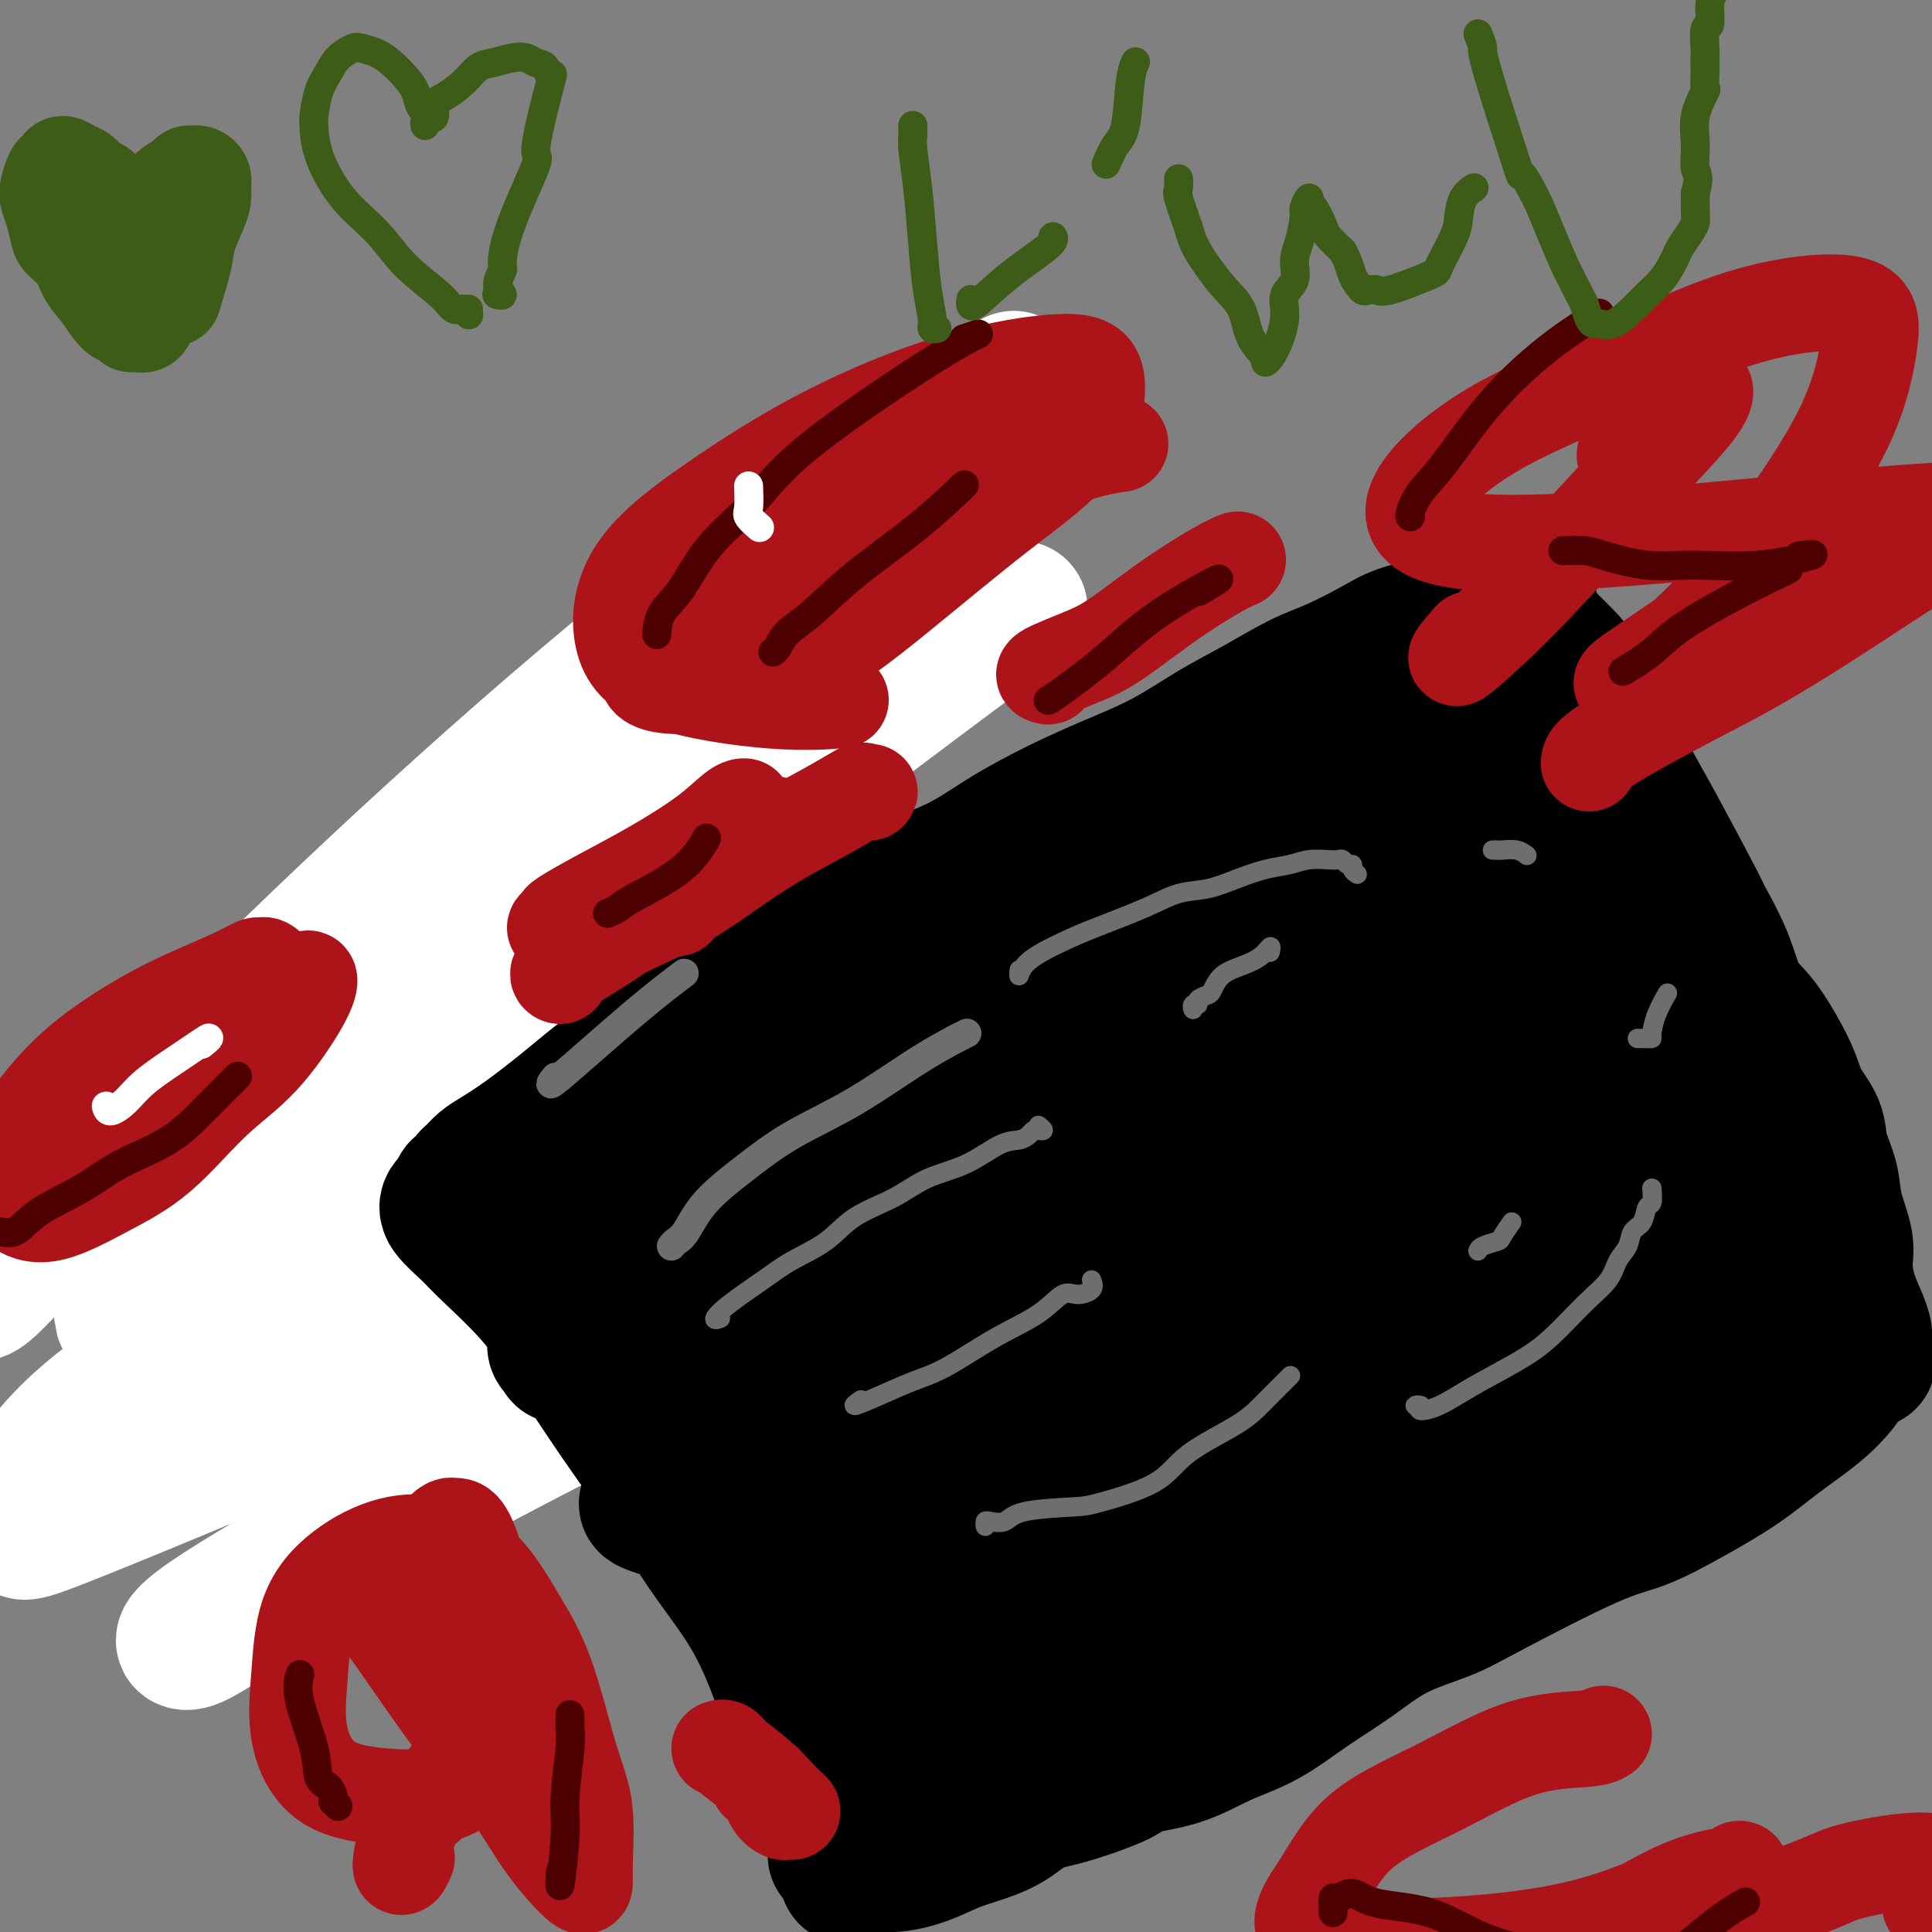 <svg viewBox='0 0 400 400' version='1.1' xmlns='http://www.w3.org/2000/svg' xmlns:xlink='http://www.w3.org/1999/xlink'><rect x="0" y="0" width="400" height="400" fill="#808080" stroke="none"/><g fill='none' stroke='#6D6E70' stroke-width='20' stroke-linecap='round' stroke-linejoin='round'><path d='M163,161c-0.193,-0.001 -0.387,-0.001 -1,0c-0.613,0.001 -1.646,0.004 -2,0c-0.354,-0.004 -0.031,-0.015 0,0c0.031,0.015 -0.232,0.056 -1,0c-0.768,-0.056 -2.042,-0.208 -3,0c-0.958,0.208 -1.602,0.776 -3,1c-1.398,0.224 -3.550,0.104 -5,0c-1.450,-0.104 -2.196,-0.191 -4,0c-1.804,0.191 -4.665,0.661 -7,1c-2.335,0.339 -4.143,0.547 -6,1c-1.857,0.453 -3.763,1.153 -7,2c-3.237,0.847 -7.804,1.843 -11,3c-3.196,1.157 -5.021,2.475 -8,4c-2.979,1.525 -7.111,3.258 -10,5c-2.889,1.742 -4.533,3.492 -7,5c-2.467,1.508 -5.755,2.772 -8,4c-2.245,1.228 -3.448,2.418 -5,4c-1.552,1.582 -3.455,3.556 -5,5c-1.545,1.444 -2.733,2.357 -4,4c-1.267,1.643 -2.612,4.017 -4,6c-1.388,1.983 -2.819,3.577 -4,5c-1.181,1.423 -2.114,2.675 -3,4c-0.886,1.325 -1.726,2.721 -3,4c-1.274,1.279 -2.981,2.439 -4,4c-1.019,1.561 -1.349,3.524 -2,5c-0.651,1.476 -1.625,2.467 -2,3c-0.375,0.533 -0.153,0.610 0,1c0.153,0.390 0.237,1.094 0,2c-0.237,0.906 -0.795,2.013 -1,3c-0.205,0.987 -0.059,1.853 0,3c0.059,1.147 0.029,2.573 0,4'/><path d='M43,244c-0.828,4.092 -0.400,3.820 0,4c0.400,0.180 0.770,0.810 1,2c0.230,1.190 0.319,2.938 1,4c0.681,1.062 1.956,1.436 3,2c1.044,0.564 1.859,1.317 3,2c1.141,0.683 2.607,1.295 4,2c1.393,0.705 2.713,1.502 4,2c1.287,0.498 2.540,0.698 4,1c1.460,0.302 3.126,0.708 5,1c1.874,0.292 3.956,0.470 6,1c2.044,0.530 4.048,1.410 6,2c1.952,0.590 3.851,0.888 6,1c2.149,0.112 4.549,0.038 7,0c2.451,-0.038 4.952,-0.042 7,0c2.048,0.042 3.643,0.128 6,0c2.357,-0.128 5.474,-0.472 9,-1c3.526,-0.528 7.459,-1.242 11,-2c3.541,-0.758 6.689,-1.561 10,-2c3.311,-0.439 6.785,-0.516 10,-1c3.215,-0.484 6.171,-1.376 9,-2c2.829,-0.624 5.529,-0.981 8,-1c2.471,-0.019 4.711,0.299 7,0c2.289,-0.299 4.625,-1.216 7,-2c2.375,-0.784 4.788,-1.436 7,-2c2.212,-0.564 4.223,-1.039 6,-2c1.777,-0.961 3.321,-2.409 5,-3c1.679,-0.591 3.494,-0.327 5,-1c1.506,-0.673 2.703,-2.283 4,-3c1.297,-0.717 2.695,-0.539 4,-1c1.305,-0.461 2.516,-1.560 3,-2c0.484,-0.440 0.242,-0.220 0,0'/></g>
<g fill='none' stroke='#FFFFFF' stroke-width='28' stroke-linecap='round' stroke-linejoin='round'><path d='M231,256c-0.518,0.411 -1.035,0.822 -4,0c-2.965,-0.822 -8.376,-2.876 -13,-4c-4.624,-1.124 -8.460,-1.319 -15,-2c-6.540,-0.681 -15.782,-1.850 -24,-2c-8.218,-0.150 -15.411,0.718 -24,2c-8.589,1.282 -18.575,2.978 -27,5c-8.425,2.022 -15.288,4.370 -22,7c-6.712,2.630 -13.272,5.543 -17,8c-3.728,2.457 -4.624,4.459 -5,6c-0.376,1.541 -0.233,2.620 4,2c4.233,-0.620 12.554,-2.938 21,-6c8.446,-3.062 17.016,-6.869 27,-11c9.984,-4.131 21.383,-8.585 32,-13c10.617,-4.415 20.452,-8.791 30,-13c9.548,-4.209 18.808,-8.252 27,-12c8.192,-3.748 15.316,-7.200 20,-10c4.684,-2.800 6.929,-4.949 8,-6c1.071,-1.051 0.966,-1.005 -4,0c-4.966,1.005 -14.795,2.968 -26,6c-11.205,3.032 -23.785,7.131 -39,12c-15.215,4.869 -33.064,10.507 -50,17c-16.936,6.493 -32.957,13.840 -48,21c-15.043,7.160 -29.107,14.134 -42,21c-12.893,6.866 -24.617,13.625 -30,19c-5.383,5.375 -4.427,9.367 -5,12c-0.573,2.633 -2.675,3.908 12,-2c14.675,-5.908 46.128,-19.000 60,-25c13.872,-6.000 10.161,-4.907 20,-9c9.839,-4.093 33.226,-13.371 52,-21c18.774,-7.629 32.935,-13.608 47,-19c14.065,-5.392 28.032,-10.196 42,-15'/><path d='M238,224c40.164,-14.907 30.074,-7.675 25,-5c-5.074,2.675 -5.133,0.791 -4,1c1.133,0.209 3.457,2.509 -4,7c-7.457,4.491 -24.696,11.174 -40,18c-15.304,6.826 -28.672,13.797 -45,22c-16.328,8.203 -35.614,17.640 -52,26c-16.386,8.360 -29.871,15.645 -43,23c-13.129,7.355 -25.901,14.780 -32,19c-6.099,4.220 -5.525,5.234 -4,5c1.525,-0.234 4.002,-1.716 12,-7c7.998,-5.284 21.518,-14.370 37,-25c15.482,-10.630 32.926,-22.802 48,-33c15.074,-10.198 27.778,-18.421 49,-32c21.222,-13.579 50.964,-32.515 65,-41c14.036,-8.485 12.368,-6.518 12,-8c-0.368,-1.482 0.565,-6.412 0,-8c-0.565,-1.588 -2.626,0.167 -12,3c-9.374,2.833 -26.060,6.743 -43,12c-16.940,5.257 -34.134,11.861 -52,19c-17.866,7.139 -36.405,14.812 -53,23c-16.595,8.188 -31.246,16.892 -45,25c-13.754,8.108 -26.613,15.619 -35,22c-8.387,6.381 -12.304,11.633 -14,14c-1.696,2.367 -1.172,1.849 4,-3c5.172,-4.849 14.994,-14.029 26,-25c11.006,-10.971 23.198,-23.732 37,-37c13.802,-13.268 29.215,-27.041 44,-40c14.785,-12.959 28.942,-25.102 42,-36c13.058,-10.898 25.016,-20.549 34,-27c8.984,-6.451 14.996,-9.700 16,-10c1.004,-0.300 -2.998,2.350 -7,5'/><path d='M204,131c-7.002,5.199 -21.007,15.696 -36,27c-14.993,11.304 -30.972,23.414 -46,35c-15.028,11.586 -29.103,22.648 -43,34c-13.897,11.352 -27.616,22.994 -37,31c-9.384,8.006 -14.432,12.378 -16,14c-1.568,1.622 0.344,0.496 0,0c-0.344,-0.496 -2.945,-0.362 2,-7c4.945,-6.638 17.434,-20.047 28,-32c10.566,-11.953 19.207,-22.450 31,-35c11.793,-12.550 26.738,-27.154 40,-40c13.262,-12.846 24.840,-23.936 36,-34c11.160,-10.064 21.903,-19.103 30,-26c8.097,-6.897 13.548,-11.653 6,-5c-7.548,6.653 -28.095,24.715 -38,33c-9.905,8.285 -9.167,6.792 -19,14c-9.833,7.208 -30.237,23.118 -47,37c-16.763,13.882 -29.886,25.738 -43,37c-13.114,11.262 -26.218,21.930 -34,29c-7.782,7.070 -10.241,10.541 -11,12c-0.759,1.459 0.180,0.905 1,0c0.820,-0.905 1.519,-2.160 10,-11c8.481,-8.840 24.745,-25.265 38,-38c13.255,-12.735 23.503,-21.780 37,-34c13.497,-12.220 30.243,-27.616 44,-40c13.757,-12.384 24.526,-21.756 33,-29c8.474,-7.244 14.654,-12.361 17,-14c2.346,-1.639 0.858,0.199 0,2c-0.858,1.801 -1.086,3.565 -10,11c-8.914,7.435 -26.515,20.540 -41,32c-14.485,11.460 -25.853,21.274 -39,33c-13.147,11.726 -28.074,25.363 -43,39'/><path d='M54,206c-24.800,21.615 -25.301,23.652 -32,31c-6.699,7.348 -19.597,20.006 -25,26c-5.403,5.994 -3.311,5.322 -2,5c1.311,-0.322 1.841,-0.296 8,-7c6.159,-6.704 17.949,-20.138 30,-33c12.051,-12.862 24.365,-25.150 39,-39c14.635,-13.850 31.593,-29.261 49,-44c17.407,-14.739 35.264,-28.806 52,-41c16.736,-12.194 32.352,-22.514 36,-25c3.648,-2.486 -4.672,2.861 -8,5c-3.328,2.139 -1.664,1.069 0,0'/></g>
<g fill='none' stroke='#000000' stroke-width='28' stroke-linecap='round' stroke-linejoin='round'><path d='M93,249c-0.392,0.457 -0.784,0.915 0,2c0.784,1.085 2.745,2.799 4,4c1.255,1.201 1.806,1.889 4,4c2.194,2.111 6.032,5.644 9,9c2.968,3.356 5.065,6.534 8,11c2.935,4.466 6.707,10.220 10,15c3.293,4.780 6.105,8.585 9,13c2.895,4.415 5.871,9.439 9,14c3.129,4.561 6.409,8.660 9,13c2.591,4.340 4.491,8.920 6,13c1.509,4.080 2.625,7.661 4,11c1.375,3.339 3.009,6.436 4,9c0.991,2.564 1.338,4.594 2,7c0.662,2.406 1.640,5.186 2,7c0.360,1.814 0.103,2.661 0,3c-0.103,0.339 -0.051,0.169 0,0'/><path d='M95,246c0.305,0.087 0.609,0.175 1,0c0.391,-0.175 0.868,-0.612 1,-1c0.132,-0.388 -0.083,-0.726 0,-1c0.083,-0.274 0.462,-0.482 1,-1c0.538,-0.518 1.234,-1.344 2,-2c0.766,-0.656 1.601,-1.141 3,-2c1.399,-0.859 3.361,-2.090 6,-4c2.639,-1.910 5.956,-4.498 9,-7c3.044,-2.502 5.816,-4.918 9,-7c3.184,-2.082 6.779,-3.830 10,-6c3.221,-2.170 6.067,-4.761 9,-7c2.933,-2.239 5.954,-4.127 9,-6c3.046,-1.873 6.116,-3.731 10,-6c3.884,-2.269 8.583,-4.948 12,-7c3.417,-2.052 5.554,-3.475 9,-5c3.446,-1.525 8.203,-3.151 12,-5c3.797,-1.849 6.634,-3.922 10,-6c3.366,-2.078 7.260,-4.161 11,-6c3.740,-1.839 7.324,-3.434 11,-5c3.676,-1.566 7.442,-3.103 11,-5c3.558,-1.897 6.909,-4.153 10,-6c3.091,-1.847 5.923,-3.286 9,-5c3.077,-1.714 6.398,-3.705 9,-5c2.602,-1.295 4.484,-1.896 7,-3c2.516,-1.104 5.666,-2.712 8,-4c2.334,-1.288 3.853,-2.258 6,-3c2.147,-0.742 4.920,-1.257 7,-2c2.080,-0.743 3.465,-1.715 5,-2c1.535,-0.285 3.221,0.115 5,0c1.779,-0.115 3.651,-0.747 5,-1c1.349,-0.253 2.174,-0.126 3,0'/><path d='M315,126c3.893,-0.522 1.125,0.675 0,1c-1.125,0.325 -0.608,-0.220 0,0c0.608,0.220 1.308,1.204 2,2c0.692,0.796 1.378,1.402 2,2c0.622,0.598 1.182,1.188 2,2c0.818,0.812 1.894,1.848 3,3c1.106,1.152 2.242,2.421 3,4c0.758,1.579 1.139,3.468 2,5c0.861,1.532 2.204,2.706 3,4c0.796,1.294 1.047,2.708 2,5c0.953,2.292 2.608,5.460 4,8c1.392,2.540 2.521,4.451 5,9c2.479,4.549 6.308,11.737 8,15c1.692,3.263 1.247,2.601 2,4c0.753,1.399 2.706,4.859 4,8c1.294,3.141 1.931,5.963 3,8c1.069,2.037 2.570,3.289 4,5c1.430,1.711 2.788,3.880 4,6c1.212,2.120 2.279,4.190 3,6c0.721,1.810 1.095,3.359 2,5c0.905,1.641 2.341,3.373 3,5c0.659,1.627 0.540,3.150 1,5c0.460,1.850 1.498,4.027 2,6c0.502,1.973 0.467,3.742 1,6c0.533,2.258 1.635,5.004 2,7c0.365,1.996 -0.007,3.242 0,5c0.007,1.758 0.394,4.029 1,6c0.606,1.971 1.430,3.642 2,5c0.570,1.358 0.884,2.404 1,3c0.116,0.596 0.033,0.742 0,1c-0.033,0.258 -0.017,0.629 0,1'/><path d='M386,278c1.538,7.077 0.384,2.268 0,1c-0.384,-1.268 0.004,1.005 0,2c-0.004,0.995 -0.400,0.711 -1,1c-0.600,0.289 -1.405,1.149 -2,2c-0.595,0.851 -0.980,1.692 -2,3c-1.020,1.308 -2.675,3.082 -5,5c-2.325,1.918 -5.318,3.980 -8,6c-2.682,2.020 -5.052,3.996 -8,6c-2.948,2.004 -6.475,4.034 -10,6c-3.525,1.966 -7.048,3.868 -10,5c-2.952,1.132 -5.332,1.494 -11,4c-5.668,2.506 -14.624,7.154 -20,10c-5.376,2.846 -7.172,3.889 -10,5c-2.828,1.111 -6.686,2.291 -10,4c-3.314,1.709 -6.082,3.946 -9,6c-2.918,2.054 -5.985,3.926 -9,6c-3.015,2.074 -5.979,4.349 -9,6c-3.021,1.651 -6.099,2.677 -9,4c-2.901,1.323 -5.625,2.943 -9,4c-3.375,1.057 -7.399,1.549 -9,2c-1.601,0.451 -0.777,0.859 -3,2c-2.223,1.141 -7.493,3.015 -11,4c-3.507,0.985 -5.252,1.079 -7,2c-1.748,0.921 -3.500,2.667 -6,4c-2.500,1.333 -5.749,2.252 -8,3c-2.251,0.748 -3.504,1.325 -5,2c-1.496,0.675 -3.236,1.449 -5,2c-1.764,0.551 -3.552,0.879 -5,1c-1.448,0.121 -2.557,0.035 -3,0c-0.443,-0.035 -0.222,-0.017 0,0'/><path d='M182,386c-12.559,4.706 -3.958,1.472 -1,0c2.958,-1.472 0.271,-1.182 -1,-1c-1.271,0.182 -1.127,0.257 -1,0c0.127,-0.257 0.238,-0.845 0,-1c-0.238,-0.155 -0.826,0.125 -1,0c-0.174,-0.125 0.065,-0.654 0,-1c-0.065,-0.346 -0.433,-0.507 0,-1c0.433,-0.493 1.666,-1.316 3,-3c1.334,-1.684 2.768,-4.227 4,-6c1.232,-1.773 2.263,-2.776 6,-6c3.737,-3.224 10.181,-8.671 13,-11c2.819,-2.329 2.012,-1.541 4,-3c1.988,-1.459 6.769,-5.166 11,-8c4.231,-2.834 7.912,-4.796 12,-7c4.088,-2.204 8.583,-4.651 13,-7c4.417,-2.349 8.756,-4.602 13,-7c4.244,-2.398 8.392,-4.942 13,-7c4.608,-2.058 9.677,-3.629 12,-5c2.323,-1.371 1.901,-2.543 6,-4c4.099,-1.457 12.718,-3.198 18,-5c5.282,-1.802 7.227,-3.666 10,-5c2.773,-1.334 6.376,-2.139 10,-3c3.624,-0.861 7.271,-1.780 10,-3c2.729,-1.220 4.540,-2.742 7,-4c2.460,-1.258 5.569,-2.253 8,-3c2.431,-0.747 4.185,-1.247 6,-2c1.815,-0.753 3.693,-1.758 5,-2c1.307,-0.242 2.044,0.281 3,0c0.956,-0.281 2.130,-1.366 3,-2c0.870,-0.634 1.435,-0.817 2,-1'/><path d='M370,278c12.619,-4.804 3.168,-1.813 0,-1c-3.168,0.813 -0.052,-0.553 1,-1c1.052,-0.447 0.042,0.023 0,0c-0.042,-0.023 0.885,-0.540 1,-1c0.115,-0.460 -0.580,-0.865 -1,-1c-0.420,-0.135 -0.564,-0.002 -1,0c-0.436,0.002 -1.163,-0.128 -2,0c-0.837,0.128 -1.782,0.513 -4,1c-2.218,0.487 -5.707,1.074 -9,2c-3.293,0.926 -6.389,2.189 -10,4c-3.611,1.811 -7.738,4.168 -12,7c-4.262,2.832 -8.658,6.139 -13,9c-4.342,2.861 -8.629,5.276 -13,8c-4.371,2.724 -8.826,5.757 -13,9c-4.174,3.243 -8.066,6.697 -12,10c-3.934,3.303 -7.910,6.457 -12,9c-4.090,2.543 -8.293,4.477 -12,7c-3.707,2.523 -6.917,5.635 -10,8c-3.083,2.365 -6.038,3.982 -9,6c-2.962,2.018 -5.932,4.436 -9,6c-3.068,1.564 -6.235,2.273 -9,3c-2.765,0.727 -5.130,1.473 -8,2c-2.870,0.527 -6.246,0.835 -9,1c-2.754,0.165 -4.887,0.187 -7,0c-2.113,-0.187 -4.208,-0.583 -6,-1c-1.792,-0.417 -3.281,-0.855 -5,-1c-1.719,-0.145 -3.667,0.002 -4,0c-0.333,-0.002 0.949,-0.154 1,0c0.051,0.154 -1.128,0.616 -1,0c0.128,-0.616 1.564,-2.308 3,-4'/><path d='M185,360c0.542,-0.812 0.398,-0.841 2,-3c1.602,-2.159 4.951,-6.447 8,-10c3.049,-3.553 5.800,-6.369 9,-9c3.200,-2.631 6.850,-5.076 11,-8c4.150,-2.924 8.800,-6.326 13,-9c4.200,-2.674 7.951,-4.620 12,-7c4.049,-2.380 8.395,-5.195 13,-7c4.605,-1.805 9.468,-2.602 14,-4c4.532,-1.398 8.733,-3.398 13,-5c4.267,-1.602 8.600,-2.806 13,-4c4.400,-1.194 8.866,-2.380 13,-4c4.134,-1.620 7.934,-3.676 12,-5c4.066,-1.324 8.397,-1.918 12,-3c3.603,-1.082 6.476,-2.652 10,-4c3.524,-1.348 7.697,-2.476 11,-4c3.303,-1.524 5.736,-3.446 8,-5c2.264,-1.554 4.358,-2.742 7,-5c2.642,-2.258 5.831,-5.588 7,-7c1.169,-1.412 0.319,-0.907 0,-1c-0.319,-0.093 -0.106,-0.786 0,-1c0.106,-0.214 0.107,0.049 0,0c-0.107,-0.049 -0.320,-0.410 -1,-1c-0.680,-0.590 -1.827,-1.408 -3,-2c-1.173,-0.592 -2.374,-0.957 -4,-1c-1.626,-0.043 -3.678,0.236 -7,1c-3.322,0.764 -7.915,2.014 -12,3c-4.085,0.986 -7.662,1.708 -12,3c-4.338,1.292 -9.437,3.156 -14,5c-4.563,1.844 -8.589,3.670 -13,6c-4.411,2.330 -9.205,5.165 -14,8'/><path d='M293,277c-6.664,3.699 -9.824,5.947 -14,9c-4.176,3.053 -9.367,6.910 -14,10c-4.633,3.090 -8.709,5.415 -13,8c-4.291,2.585 -8.796,5.432 -13,8c-4.204,2.568 -8.105,4.856 -12,7c-3.895,2.144 -7.784,4.143 -11,6c-3.216,1.857 -5.759,3.573 -9,5c-3.241,1.427 -7.182,2.565 -10,4c-2.818,1.435 -4.515,3.166 -7,4c-2.485,0.834 -5.759,0.769 -8,1c-2.241,0.231 -3.448,0.756 -5,1c-1.552,0.244 -3.449,0.206 -5,0c-1.551,-0.206 -2.758,-0.579 -4,-1c-1.242,-0.421 -2.521,-0.889 -3,-1c-0.479,-0.111 -0.158,0.136 0,0c0.158,-0.136 0.153,-0.653 0,-1c-0.153,-0.347 -0.454,-0.522 0,-1c0.454,-0.478 1.664,-1.259 3,-3c1.336,-1.741 2.800,-4.440 5,-7c2.200,-2.560 5.137,-4.979 7,-7c1.863,-2.021 2.653,-3.642 9,-7c6.347,-3.358 18.250,-8.452 24,-11c5.750,-2.548 5.348,-2.549 6,-3c0.652,-0.451 2.358,-1.351 6,-3c3.642,-1.649 9.222,-4.047 14,-6c4.778,-1.953 8.755,-3.463 13,-5c4.245,-1.537 8.756,-3.103 13,-5c4.244,-1.897 8.219,-4.126 12,-6c3.781,-1.874 7.366,-3.393 11,-5c3.634,-1.607 7.317,-3.304 11,-5'/><path d='M299,263c19.065,-8.895 11.727,-6.632 11,-7c-0.727,-0.368 5.156,-3.368 9,-6c3.844,-2.632 5.648,-4.896 8,-7c2.352,-2.104 5.253,-4.046 8,-6c2.747,-1.954 5.341,-3.919 7,-6c1.659,-2.081 2.382,-4.277 4,-6c1.618,-1.723 4.133,-2.973 5,-4c0.867,-1.027 0.088,-1.830 0,-2c-0.088,-0.170 0.514,0.294 0,0c-0.514,-0.294 -2.144,-1.345 -3,-2c-0.856,-0.655 -0.938,-0.914 -2,-1c-1.062,-0.086 -3.103,0.000 -6,0c-2.897,-0.000 -6.651,-0.088 -10,0c-3.349,0.088 -6.292,0.350 -10,1c-3.708,0.650 -8.182,1.686 -12,3c-3.818,1.314 -6.982,2.904 -11,5c-4.018,2.096 -8.892,4.696 -13,7c-4.108,2.304 -7.452,4.311 -11,7c-3.548,2.689 -7.302,6.058 -11,9c-3.698,2.942 -7.340,5.457 -11,8c-3.660,2.543 -7.338,5.116 -11,8c-3.662,2.884 -7.307,6.080 -11,9c-3.693,2.920 -7.434,5.566 -11,8c-3.566,2.434 -6.958,4.657 -10,7c-3.042,2.343 -5.735,4.804 -9,7c-3.265,2.196 -7.102,4.125 -11,6c-3.898,1.875 -7.857,3.697 -11,5c-3.143,1.303 -5.469,2.087 -9,3c-3.531,0.913 -8.265,1.957 -13,3'/><path d='M155,312c-11.341,2.680 -17.694,0.879 -20,0c-2.306,-0.879 -0.566,-0.837 0,-1c0.566,-0.163 -0.041,-0.530 0,-1c0.041,-0.470 0.732,-1.042 1,-2c0.268,-0.958 0.113,-2.302 1,-4c0.887,-1.698 2.814,-3.749 5,-6c2.186,-2.251 4.629,-4.702 7,-7c2.371,-2.298 4.668,-4.442 8,-6c3.332,-1.558 7.698,-2.531 12,-4c4.302,-1.469 8.540,-3.433 13,-5c4.460,-1.567 9.143,-2.738 14,-4c4.857,-1.262 9.887,-2.614 15,-4c5.113,-1.386 10.308,-2.807 15,-4c4.692,-1.193 8.880,-2.159 15,-3c6.120,-0.841 14.173,-1.558 22,-3c7.827,-1.442 15.428,-3.610 21,-5c5.572,-1.390 9.116,-2.002 13,-3c3.884,-0.998 8.107,-2.382 12,-4c3.893,-1.618 7.456,-3.471 11,-5c3.544,-1.529 7.069,-2.733 10,-4c2.931,-1.267 5.268,-2.596 8,-4c2.732,-1.404 5.857,-2.884 8,-4c2.143,-1.116 3.302,-1.867 5,-3c1.698,-1.133 3.933,-2.646 5,-4c1.067,-1.354 0.966,-2.548 1,-3c0.034,-0.452 0.201,-0.160 0,0c-0.201,0.160 -0.772,0.189 -1,0c-0.228,-0.189 -0.114,-0.594 0,-1'/><path d='M356,218c-0.153,-0.869 -0.536,-1.041 -1,-1c-0.464,0.041 -1.011,0.296 -2,0c-0.989,-0.296 -2.422,-1.144 -4,-1c-1.578,0.144 -3.301,1.280 -6,2c-2.699,0.720 -6.374,1.024 -10,2c-3.626,0.976 -7.205,2.623 -11,4c-3.795,1.377 -7.807,2.485 -12,4c-4.193,1.515 -8.566,3.436 -13,5c-4.434,1.564 -8.928,2.769 -13,4c-4.072,1.231 -7.720,2.486 -12,4c-4.280,1.514 -9.190,3.286 -14,5c-4.810,1.714 -9.519,3.371 -14,5c-4.481,1.629 -8.733,3.230 -13,5c-4.267,1.770 -8.548,3.710 -13,5c-4.452,1.290 -9.073,1.931 -13,3c-3.927,1.069 -7.159,2.566 -11,4c-3.841,1.434 -8.291,2.804 -12,4c-3.709,1.196 -6.677,2.219 -10,3c-3.323,0.781 -7.002,1.319 -10,2c-2.998,0.681 -5.315,1.504 -8,2c-2.685,0.496 -5.738,0.665 -8,1c-2.262,0.335 -3.733,0.837 -5,1c-1.267,0.163 -2.328,-0.013 -3,0c-0.672,0.013 -0.953,0.214 -1,0c-0.047,-0.214 0.142,-0.845 0,-1c-0.142,-0.155 -0.615,0.165 -1,0c-0.385,-0.165 -0.680,-0.814 -1,-1c-0.320,-0.186 -0.663,0.090 -1,0c-0.337,-0.090 -0.669,-0.545 -1,-1'/><path d='M133,278c-1.578,-0.673 -1.522,-0.856 -2,-1c-0.478,-0.144 -1.489,-0.250 -2,-1c-0.511,-0.750 -0.522,-2.143 -1,-3c-0.478,-0.857 -1.424,-1.178 -2,-2c-0.576,-0.822 -0.783,-2.145 -1,-3c-0.217,-0.855 -0.443,-1.243 -1,-2c-0.557,-0.757 -1.443,-1.885 -2,-3c-0.557,-1.115 -0.784,-2.218 -1,-3c-0.216,-0.782 -0.422,-1.242 -1,-2c-0.578,-0.758 -1.528,-1.813 -2,-3c-0.472,-1.187 -0.466,-2.506 -1,-4c-0.534,-1.494 -1.606,-3.162 -2,-4c-0.394,-0.838 -0.108,-0.844 0,-1c0.108,-0.156 0.040,-0.461 0,-1c-0.040,-0.539 -0.052,-1.314 0,-2c0.052,-0.686 0.167,-1.285 1,-3c0.833,-1.715 2.383,-4.547 4,-7c1.617,-2.453 3.301,-4.527 6,-7c2.699,-2.473 6.413,-5.343 10,-8c3.587,-2.657 7.048,-5.099 11,-7c3.952,-1.901 8.394,-3.259 13,-5c4.606,-1.741 9.374,-3.864 14,-6c4.626,-2.136 9.109,-4.285 14,-6c4.891,-1.715 10.189,-2.997 15,-5c4.811,-2.003 9.136,-4.729 14,-7c4.864,-2.271 10.268,-4.088 15,-6c4.732,-1.912 8.793,-3.918 13,-6c4.207,-2.082 8.561,-4.238 13,-6c4.439,-1.762 8.964,-3.128 13,-5c4.036,-1.872 7.582,-4.249 11,-6c3.418,-1.751 6.709,-2.875 10,-4'/><path d='M292,149c24.074,-10.359 11.758,-5.255 9,-4c-2.758,1.255 4.042,-1.339 8,-3c3.958,-1.661 5.073,-2.388 6,-3c0.927,-0.612 1.666,-1.110 2,-1c0.334,0.110 0.262,0.829 0,1c-0.262,0.171 -0.716,-0.205 -1,0c-0.284,0.205 -0.400,0.993 -2,2c-1.600,1.007 -4.685,2.235 -8,4c-3.315,1.765 -6.862,4.066 -12,7c-5.138,2.934 -11.869,6.500 -19,10c-7.131,3.500 -14.664,6.935 -23,11c-8.336,4.065 -17.476,8.759 -27,14c-9.524,5.241 -19.432,11.030 -27,15c-7.568,3.970 -12.796,6.120 -26,13c-13.204,6.880 -34.385,18.489 -46,25c-11.615,6.511 -13.664,7.922 -15,9c-1.336,1.078 -1.960,1.821 -2,2c-0.040,0.179 0.505,-0.207 2,-1c1.495,-0.793 3.939,-1.995 8,-4c4.061,-2.005 9.738,-4.814 16,-8c6.262,-3.186 13.110,-6.749 21,-11c7.890,-4.251 16.822,-9.189 26,-14c9.178,-4.811 18.602,-9.494 28,-14c9.398,-4.506 18.770,-8.834 28,-13c9.230,-4.166 18.319,-8.168 27,-12c8.681,-3.832 16.952,-7.493 23,-10c6.048,-2.507 9.871,-3.859 11,-4c1.129,-0.141 -0.435,0.930 -2,2'/><path d='M297,162c-1.079,0.849 -2.778,1.973 -7,5c-4.222,3.027 -10.967,7.959 -19,13c-8.033,5.041 -17.353,10.191 -28,16c-10.647,5.809 -22.620,12.278 -34,19c-11.380,6.722 -22.165,13.698 -32,20c-9.835,6.302 -18.719,11.932 -28,18c-9.281,6.068 -18.960,12.576 -25,17c-6.040,4.424 -8.440,6.764 -9,8c-0.560,1.236 0.720,1.366 1,2c0.280,0.634 -0.442,1.771 4,-1c4.442,-2.771 14.046,-9.451 23,-15c8.954,-5.549 17.259,-9.968 27,-16c9.741,-6.032 20.920,-13.677 32,-20c11.080,-6.323 22.062,-11.325 33,-17c10.938,-5.675 21.831,-12.024 32,-17c10.169,-4.976 19.615,-8.578 28,-12c8.385,-3.422 15.710,-6.664 21,-8c5.290,-1.336 8.544,-0.767 10,0c1.456,0.767 1.114,1.733 -2,4c-3.114,2.267 -9.001,5.834 -13,8c-3.999,2.166 -6.111,2.931 -23,11c-16.889,8.069 -48.555,23.442 -64,31c-15.445,7.558 -14.669,7.303 -16,8c-1.331,0.697 -4.771,2.347 -12,6c-7.229,3.653 -18.249,9.307 -24,13c-5.751,3.693 -6.233,5.423 -6,6c0.233,0.577 1.181,-0.000 2,0c0.819,0.000 1.508,0.577 7,-2c5.492,-2.577 15.786,-8.309 25,-13c9.214,-4.691 17.347,-8.340 27,-13c9.653,-4.660 20.827,-10.330 32,-16'/><path d='M259,217c19.588,-9.421 22.057,-10.973 29,-14c6.943,-3.027 18.361,-7.529 27,-11c8.639,-3.471 14.500,-5.911 18,-7c3.500,-1.089 4.638,-0.828 5,0c0.362,0.828 -0.052,2.223 -3,5c-2.948,2.777 -8.430,6.935 -15,11c-6.570,4.065 -14.229,8.036 -22,12c-7.771,3.964 -15.652,7.920 -23,12c-7.348,4.080 -14.161,8.285 -19,11c-4.839,2.715 -7.705,3.941 -10,5c-2.295,1.059 -4.021,1.953 1,-1c5.021,-2.953 16.789,-9.752 28,-16c11.211,-6.248 21.865,-11.944 30,-16c8.135,-4.056 13.752,-6.471 20,-9c6.248,-2.529 13.128,-5.172 17,-7c3.872,-1.828 4.736,-2.841 5,-3c0.264,-0.159 -0.072,0.536 -1,1c-0.928,0.464 -2.447,0.696 -4,1c-1.553,0.304 -3.140,0.681 -5,1c-1.860,0.319 -3.992,0.582 -6,0c-2.008,-0.582 -3.891,-2.007 -7,-3c-3.109,-0.993 -7.443,-1.553 -11,-3c-3.557,-1.447 -6.338,-3.781 -9,-6c-2.662,-2.219 -5.204,-4.321 -7,-7c-1.796,-2.679 -2.846,-5.933 -4,-9c-1.154,-3.067 -2.412,-5.946 -3,-8c-0.588,-2.054 -0.504,-3.284 0,-4c0.504,-0.716 1.430,-0.919 2,-1c0.570,-0.081 0.785,-0.041 1,0'/><path d='M293,151c0.474,-0.628 0.159,0.301 1,1c0.841,0.699 2.837,1.166 5,2c2.163,0.834 4.493,2.035 7,4c2.507,1.965 5.190,4.695 8,7c2.810,2.305 5.746,4.184 8,7c2.254,2.816 3.824,6.569 6,10c2.176,3.431 4.957,6.539 7,10c2.043,3.461 3.349,7.275 5,11c1.651,3.725 3.646,7.363 5,11c1.354,3.637 2.065,7.275 3,10c0.935,2.725 2.093,4.538 3,6c0.907,1.462 1.564,2.574 2,3c0.436,0.426 0.653,0.167 1,0c0.347,-0.167 0.825,-0.241 1,0c0.175,0.241 0.047,0.796 0,1c-0.047,0.204 -0.013,0.058 0,0c0.013,-0.058 0.007,-0.029 0,0'/><path d='M321,164c-0.218,0.064 -0.436,0.129 0,1c0.436,0.871 1.526,2.549 2,4c0.474,1.451 0.334,2.674 1,6c0.666,3.326 2.140,8.753 3,14c0.860,5.247 1.107,10.314 2,17c0.893,6.686 2.433,14.992 3,17c0.567,2.008 0.162,-2.284 0,-4c-0.162,-1.716 -0.081,-0.858 0,0'/></g>
<g fill='none' stroke='#6D6E70' stroke-width='4' stroke-linecap='round' stroke-linejoin='round'><path d='M215,233c0.511,0.417 1.022,0.833 1,1c-0.022,0.167 -0.576,0.083 -1,0c-0.424,-0.083 -0.718,-0.167 -1,0c-0.282,0.167 -0.552,0.585 -1,1c-0.448,0.415 -1.074,0.827 -2,1c-0.926,0.173 -2.151,0.106 -4,1c-1.849,0.894 -4.323,2.749 -7,4c-2.677,1.251 -5.559,1.899 -8,3c-2.441,1.101 -4.442,2.656 -7,4c-2.558,1.344 -5.671,2.477 -8,4c-2.329,1.523 -3.872,3.435 -6,5c-2.128,1.565 -4.840,2.784 -7,4c-2.160,1.216 -3.770,2.431 -6,4c-2.230,1.569 -5.082,3.493 -7,5c-1.918,1.507 -2.901,2.598 -3,3c-0.099,0.402 0.686,0.115 1,0c0.314,-0.115 0.157,-0.057 0,0'/><path d='M226,265c0.275,0.707 0.549,1.415 0,2c-0.549,0.585 -1.923,1.049 -3,1c-1.077,-0.049 -1.857,-0.611 -3,0c-1.143,0.611 -2.649,2.393 -5,4c-2.351,1.607 -5.546,3.038 -9,5c-3.454,1.962 -7.167,4.455 -10,6c-2.833,1.545 -4.787,2.140 -7,3c-2.213,0.860 -4.686,1.983 -7,3c-2.314,1.017 -4.469,1.928 -5,2c-0.531,0.072 0.563,-0.694 1,-1c0.437,-0.306 0.219,-0.153 0,0'/><path d='M204,316c-0.035,-0.408 -0.070,-0.817 0,-1c0.070,-0.183 0.244,-0.141 1,0c0.756,0.141 2.092,0.381 3,0c0.908,-0.381 1.388,-1.384 4,-2c2.612,-0.616 7.356,-0.846 10,-1c2.644,-0.154 3.187,-0.233 6,-1c2.813,-0.767 7.894,-2.222 11,-4c3.106,-1.778 4.236,-3.881 7,-6c2.764,-2.119 7.160,-4.256 10,-6c2.840,-1.744 4.122,-3.096 6,-5c1.878,-1.904 4.352,-4.359 5,-5c0.648,-0.641 -0.529,0.531 -1,1c-0.471,0.469 -0.235,0.234 0,0'/><path d='M281,181c-0.446,-0.301 -0.893,-0.603 -1,-1c-0.107,-0.397 0.125,-0.891 0,-1c-0.125,-0.109 -0.606,0.166 -1,0c-0.394,-0.166 -0.702,-0.773 -1,-1c-0.298,-0.227 -0.588,-0.073 -1,0c-0.412,0.073 -0.948,0.064 -2,0c-1.052,-0.064 -2.622,-0.182 -4,0c-1.378,0.182 -2.565,0.663 -4,1c-1.435,0.337 -3.116,0.529 -5,1c-1.884,0.471 -3.969,1.221 -6,2c-2.031,0.779 -4.006,1.586 -6,2c-1.994,0.414 -4.005,0.434 -6,1c-1.995,0.566 -3.974,1.677 -7,3c-3.026,1.323 -7.098,2.859 -10,4c-2.902,1.141 -4.634,1.889 -7,3c-2.366,1.111 -5.366,2.587 -7,4c-1.634,1.413 -1.901,2.765 -2,3c-0.099,0.235 -0.028,-0.647 0,-1c0.028,-0.353 0.014,-0.176 0,0'/><path d='M247,208c0.034,0.542 0.069,1.084 0,1c-0.069,-0.084 -0.240,-0.794 0,-1c0.240,-0.206 0.892,0.093 1,0c0.108,-0.093 -0.327,-0.577 0,-1c0.327,-0.423 1.418,-0.784 2,-1c0.582,-0.216 0.657,-0.287 1,-1c0.343,-0.713 0.953,-2.068 2,-3c1.047,-0.932 2.529,-1.440 4,-2c1.471,-0.560 2.930,-1.171 4,-2c1.070,-0.829 1.750,-1.877 2,-2c0.250,-0.123 0.072,0.679 0,1c-0.072,0.321 -0.036,0.160 0,0'/><path d='M342,246c0.098,1.235 0.196,2.469 0,3c-0.196,0.531 -0.686,0.357 -1,1c-0.314,0.643 -0.452,2.103 -1,3c-0.548,0.897 -1.505,1.230 -2,2c-0.495,0.770 -0.528,1.976 -1,3c-0.472,1.024 -1.381,1.865 -2,3c-0.619,1.135 -0.946,2.564 -2,4c-1.054,1.436 -2.833,2.878 -5,5c-2.167,2.122 -4.722,4.923 -7,7c-2.278,2.077 -4.280,3.428 -7,5c-2.720,1.572 -6.159,3.363 -9,5c-2.841,1.637 -5.083,3.118 -7,4c-1.917,0.882 -3.508,1.165 -4,1c-0.492,-0.165 0.116,-0.776 0,-1c-0.116,-0.224 -0.954,-0.060 -1,0c-0.046,0.060 0.701,0.017 1,0c0.299,-0.017 0.149,-0.009 0,0'/><path d='M313,253c-0.815,1.177 -1.630,2.354 -2,3c-0.370,0.646 -0.295,0.761 -1,1c-0.705,0.239 -2.190,0.603 -3,1c-0.810,0.397 -0.946,0.828 -1,1c-0.054,0.172 -0.027,0.086 0,0'/><path d='M309,176c0.384,-0.008 0.769,-0.016 1,0c0.231,0.016 0.309,0.056 1,0c0.691,-0.056 1.994,-0.207 3,0c1.006,0.207 1.716,0.774 2,1c0.284,0.226 0.142,0.113 0,0'/><path d='M339,215c0.728,-0.006 1.456,-0.013 2,0c0.544,0.013 0.903,0.045 1,0c0.097,-0.045 -0.067,-0.167 0,-1c0.067,-0.833 0.364,-2.378 1,-4c0.636,-1.622 1.610,-3.321 2,-4c0.390,-0.679 0.195,-0.340 0,0'/></g>
<g fill='none' stroke='#AD1419' stroke-width='20' stroke-linecap='round' stroke-linejoin='round'><path d='M57,202c-0.745,-0.855 -1.490,-1.710 -2,-2c-0.510,-0.290 -0.784,-0.016 -1,0c-0.216,0.016 -0.375,-0.225 -1,0c-0.625,0.225 -1.715,0.917 -4,2c-2.285,1.083 -5.763,2.559 -9,4c-3.237,1.441 -6.232,2.849 -10,5c-3.768,2.151 -8.310,5.045 -12,8c-3.690,2.955 -6.530,5.973 -9,9c-2.470,3.027 -4.570,6.065 -6,9c-1.430,2.935 -2.190,5.768 -2,8c0.190,2.232 1.331,3.863 3,5c1.669,1.137 3.867,1.780 7,1c3.133,-0.780 7.200,-2.984 11,-5c3.800,-2.016 7.334,-3.843 11,-7c3.666,-3.157 7.463,-7.642 11,-11c3.537,-3.358 6.812,-5.589 10,-9c3.188,-3.411 6.289,-8.001 8,-11c1.711,-2.999 2.032,-4.407 2,-5c-0.032,-0.593 -0.417,-0.371 -1,0c-0.583,0.371 -1.365,0.892 -4,2c-2.635,1.108 -7.124,2.805 -11,5c-3.876,2.195 -7.137,4.889 -11,8c-3.863,3.111 -8.326,6.640 -12,10c-3.674,3.360 -6.559,6.552 -9,9c-2.441,2.448 -4.437,4.152 -5,5c-0.563,0.848 0.307,0.841 1,1c0.693,0.159 1.208,0.485 3,0c1.792,-0.485 4.862,-1.779 8,-3c3.138,-1.221 6.345,-2.367 10,-5c3.655,-2.633 7.759,-6.752 11,-10c3.241,-3.248 5.621,-5.624 8,-8'/><path d='M52,217c3.921,-4.152 4.225,-5.532 4,-6c-0.225,-0.468 -0.978,-0.024 -2,-1c-1.022,-0.976 -2.312,-3.373 -5,-3c-2.688,0.373 -6.773,3.516 -11,6c-4.227,2.484 -8.597,4.308 -12,7c-3.403,2.692 -5.840,6.252 -7,8c-1.160,1.748 -1.043,1.685 -1,2c0.043,0.315 0.012,1.008 0,1c-0.012,-0.008 -0.003,-0.717 0,-1c0.003,-0.283 0.002,-0.142 0,0'/><path d='M186,91c0.593,0.160 1.185,0.321 -1,1c-2.185,0.679 -7.149,1.877 -11,4c-3.851,2.123 -6.589,5.172 -11,9c-4.411,3.828 -10.494,8.433 -15,13c-4.506,4.567 -7.433,9.094 -10,13c-2.567,3.906 -4.772,7.191 -4,9c0.772,1.809 4.520,2.144 10,2c5.480,-0.144 12.690,-0.765 20,-4c7.310,-3.235 14.719,-9.083 22,-15c7.281,-5.917 14.433,-11.904 21,-17c6.567,-5.096 12.547,-9.300 16,-14c3.453,-4.700 4.379,-9.894 4,-13c-0.379,-3.106 -2.062,-4.123 -7,-4c-4.938,0.123 -13.131,1.387 -22,4c-8.869,2.613 -18.414,6.575 -27,11c-8.586,4.425 -16.214,9.312 -23,14c-6.786,4.688 -12.731,9.175 -16,14c-3.269,4.825 -3.862,9.986 -3,14c0.862,4.014 3.180,6.880 9,9c5.820,2.120 15.144,3.494 22,4c6.856,0.506 11.245,0.145 13,0c1.755,-0.145 0.878,-0.072 0,0'/><path d='M75,332c0.031,0.846 0.063,1.692 0,1c-0.063,-0.692 -0.219,-2.923 3,1c3.219,3.923 9.815,13.999 15,21c5.185,7.001 8.961,10.928 12,15c3.039,4.072 5.343,8.291 8,12c2.657,3.709 5.668,6.909 7,8c1.332,1.091 0.984,0.075 1,-3c0.016,-3.075 0.395,-8.208 0,-12c-0.395,-3.792 -1.564,-6.242 -3,-11c-1.436,-4.758 -3.139,-11.825 -5,-17c-1.861,-5.175 -3.881,-8.460 -6,-12c-2.119,-3.540 -4.336,-7.335 -7,-10c-2.664,-2.665 -5.774,-4.199 -9,-5c-3.226,-0.801 -6.566,-0.870 -10,0c-3.434,0.870 -6.961,2.677 -10,5c-3.039,2.323 -5.592,5.162 -7,9c-1.408,3.838 -1.673,8.676 -2,13c-0.327,4.324 -0.717,8.136 0,12c0.717,3.864 2.543,7.782 6,10c3.457,2.218 8.547,2.738 12,3c3.453,0.262 5.270,0.267 8,0c2.730,-0.267 6.372,-0.808 9,-4c2.628,-3.192 4.242,-9.037 5,-14c0.758,-4.963 0.660,-9.044 0,-14c-0.660,-4.956 -1.881,-10.788 -3,-15c-1.119,-4.212 -2.134,-6.803 -3,-8c-0.866,-1.197 -1.583,-1.001 -2,-1c-0.417,0.001 -0.535,-0.192 -1,0c-0.465,0.192 -1.276,0.769 -2,2c-0.724,1.231 -1.362,3.115 -2,5'/><path d='M89,323c-0.781,2.009 -0.733,3.531 0,6c0.733,2.469 2.152,5.886 4,9c1.848,3.114 4.127,5.926 6,8c1.873,2.074 3.342,3.410 4,4c0.658,0.590 0.505,0.434 1,0c0.495,-0.434 1.638,-1.146 2,-2c0.362,-0.854 -0.057,-1.849 0,-3c0.057,-1.151 0.589,-2.456 0,-3c-0.589,-0.544 -2.299,-0.325 -3,-1c-0.701,-0.675 -0.393,-2.244 -1,-3c-0.607,-0.756 -2.129,-0.698 -3,-1c-0.871,-0.302 -1.092,-0.964 -1,-1c0.092,-0.036 0.497,0.555 1,1c0.503,0.445 1.105,0.745 2,1c0.895,0.255 2.082,0.466 3,1c0.918,0.534 1.567,1.392 2,2c0.433,0.608 0.648,0.965 1,1c0.352,0.035 0.839,-0.251 1,0c0.161,0.251 -0.004,1.041 0,2c0.004,0.959 0.178,2.088 -3,7c-3.178,4.912 -9.710,13.606 -13,18c-3.290,4.394 -3.340,4.487 -4,5c-0.660,0.513 -1.929,1.447 -3,4c-1.071,2.553 -1.942,6.726 -2,8c-0.058,1.274 0.698,-0.350 1,-1c0.302,-0.650 0.151,-0.325 0,0'/><path d='M332,359c-0.619,0.386 -1.238,0.771 -4,1c-2.762,0.229 -7.666,0.301 -13,2c-5.334,1.699 -11.098,5.025 -17,8c-5.902,2.975 -11.941,5.599 -16,9c-4.059,3.401 -6.136,7.581 -9,12c-2.864,4.419 -6.513,9.078 2,11c8.513,1.922 29.188,1.106 43,-1c13.812,-2.106 20.761,-5.504 27,-8c6.239,-2.496 11.767,-4.090 14,-5c2.233,-0.910 1.169,-1.136 1,-1c-0.169,0.136 0.556,0.635 -1,1c-1.556,0.365 -5.394,0.597 -11,3c-5.606,2.403 -12.979,6.975 -19,11c-6.021,4.025 -10.689,7.501 -15,10c-4.311,2.499 -8.265,4.022 -10,5c-1.735,0.978 -1.250,1.412 -2,2c-0.750,0.588 -2.736,1.330 1,0c3.736,-1.330 13.193,-4.733 21,-8c7.807,-3.267 13.963,-6.398 23,-10c9.037,-3.602 20.954,-7.673 27,-10c6.046,-2.327 6.219,-2.908 11,-4c4.781,-1.092 14.168,-2.695 17,-1c2.832,1.695 -0.891,6.687 -2,8c-1.109,1.313 0.398,-1.053 1,-2c0.602,-0.947 0.301,-0.473 0,0'/><path d='M329,158c0.077,-0.773 0.154,-1.546 4,-4c3.846,-2.454 11.460,-6.587 18,-10c6.540,-3.413 12.005,-6.104 23,-13c10.995,-6.896 27.519,-17.997 34,-22c6.481,-4.003 2.918,-0.907 3,-1c0.082,-0.093 3.810,-3.377 1,-3c-2.810,0.377 -12.156,4.413 -19,7c-6.844,2.587 -11.185,3.726 -17,6c-5.815,2.274 -13.104,5.684 -19,9c-5.896,3.316 -10.400,6.537 -14,9c-3.600,2.463 -6.298,4.169 -7,5c-0.702,0.831 0.591,0.786 1,1c0.409,0.214 -0.065,0.686 3,-2c3.065,-2.686 9.671,-8.529 15,-14c5.329,-5.471 9.382,-10.571 14,-17c4.618,-6.429 9.801,-14.187 13,-21c3.199,-6.813 4.416,-12.682 5,-17c0.584,-4.318 0.537,-7.086 -4,-8c-4.537,-0.914 -13.563,0.025 -23,3c-9.437,2.975 -19.285,7.987 -28,12c-8.715,4.013 -16.297,7.026 -23,11c-6.703,3.974 -12.528,8.909 -15,13c-2.472,4.091 -1.593,7.336 4,9c5.593,1.664 15.898,1.745 29,1c13.102,-0.745 29.000,-2.316 47,-4c18.000,-1.684 38.103,-3.482 57,-3c18.897,0.482 36.588,3.245 41,4c4.412,0.755 -4.454,-0.499 -8,-1c-3.546,-0.501 -1.773,-0.251 0,0'/><path d='M140,188c-0.003,-0.340 -0.006,-0.679 0,-1c0.006,-0.321 0.022,-0.622 0,-1c-0.022,-0.378 -0.083,-0.833 0,-1c0.083,-0.167 0.311,-0.045 1,-1c0.689,-0.955 1.841,-2.988 3,-5c1.159,-2.012 2.325,-4.004 4,-6c1.675,-1.996 3.860,-3.995 5,-5c1.140,-1.005 1.235,-1.014 1,-1c-0.235,0.014 -0.799,0.053 -2,1c-1.201,0.947 -3.039,2.803 -6,5c-2.961,2.197 -7.046,4.736 -11,7c-3.954,2.264 -7.776,4.253 -11,6c-3.224,1.747 -5.849,3.251 -7,4c-1.151,0.749 -0.827,0.743 -1,1c-0.173,0.257 -0.842,0.777 -1,1c-0.158,0.223 0.195,0.147 1,0c0.805,-0.147 2.062,-0.366 4,-1c1.938,-0.634 4.558,-1.683 8,-3c3.442,-1.317 7.706,-2.902 12,-5c4.294,-2.098 8.618,-4.708 12,-7c3.382,-2.292 5.823,-4.265 7,-5c1.177,-0.735 1.089,-0.233 1,0c-0.089,0.233 -0.178,0.195 0,0c0.178,-0.195 0.625,-0.547 0,0c-0.625,0.547 -2.322,1.993 -5,4c-2.678,2.007 -6.337,4.573 -10,7c-3.663,2.427 -7.332,4.713 -11,7'/><path d='M134,189c-6.218,4.372 -9.264,6.302 -12,8c-2.736,1.698 -5.163,3.163 -6,4c-0.837,0.837 -0.086,1.047 0,1c0.086,-0.047 -0.494,-0.351 0,-1c0.494,-0.649 2.062,-1.642 4,-3c1.938,-1.358 4.247,-3.079 8,-5c3.753,-1.921 8.952,-4.042 14,-7c5.048,-2.958 9.946,-6.754 15,-10c5.054,-3.246 10.265,-5.942 14,-8c3.735,-2.058 5.995,-3.480 7,-4c1.005,-0.520 0.754,-0.139 1,0c0.246,0.139 0.989,0.038 1,0c0.011,-0.038 -0.711,-0.011 -1,0c-0.289,0.011 -0.144,0.005 0,0'/><path d='M149,362c0.307,-0.107 0.615,-0.214 1,0c0.385,0.214 0.849,0.750 1,1c0.151,0.250 -0.009,0.213 1,1c1.009,0.787 3.189,2.397 5,4c1.811,1.603 3.252,3.200 4,4c0.748,0.800 0.801,0.804 1,1c0.199,0.196 0.544,0.584 1,1c0.456,0.416 1.025,0.861 1,1c-0.025,0.139 -0.642,-0.030 -1,0c-0.358,0.030 -0.456,0.257 -1,0c-0.544,-0.257 -1.532,-0.997 -2,-2c-0.468,-1.003 -0.414,-2.269 -1,-3c-0.586,-0.731 -1.812,-0.928 -2,-1c-0.188,-0.072 0.660,-0.021 1,0c0.340,0.021 0.170,0.010 0,0'/><path d='M217,140c-0.656,-0.142 -1.313,-0.283 0,-1c1.313,-0.717 4.595,-2.009 7,-3c2.405,-0.991 3.934,-1.681 6,-3c2.066,-1.319 4.669,-3.268 7,-5c2.331,-1.732 4.390,-3.249 7,-5c2.610,-1.751 5.772,-3.737 8,-5c2.228,-1.263 3.523,-1.801 4,-2c0.477,-0.199 0.136,-0.057 0,0c-0.136,0.057 -0.068,0.028 0,0'/><path d='M189,103c-0.241,0.064 -0.482,0.129 -1,0c-0.518,-0.129 -1.314,-0.451 -2,0c-0.686,0.451 -1.261,1.674 -2,2c-0.739,0.326 -1.643,-0.246 -2,0c-0.357,0.246 -0.169,1.310 0,2c0.169,0.690 0.319,1.005 0,1c-0.319,-0.005 -1.108,-0.330 0,-1c1.108,-0.670 4.111,-1.687 7,-3c2.889,-1.313 5.664,-2.924 9,-5c3.336,-2.076 7.234,-4.618 10,-6c2.766,-1.382 4.400,-1.603 5,-2c0.600,-0.397 0.166,-0.971 0,-1c-0.166,-0.029 -0.066,0.487 -2,2c-1.934,1.513 -5.904,4.021 -11,7c-5.096,2.979 -11.318,6.427 -17,10c-5.682,3.573 -10.822,7.272 -16,11c-5.178,3.728 -10.393,7.485 -14,10c-3.607,2.515 -5.605,3.789 -6,4c-0.395,0.211 0.814,-0.641 5,-3c4.186,-2.359 11.349,-6.226 18,-10c6.651,-3.774 12.791,-7.456 21,-12c8.209,-4.544 18.489,-9.950 26,-13c7.511,-3.050 12.253,-3.744 14,-4c1.747,-0.256 0.499,-0.073 0,0c-0.499,0.073 -0.250,0.037 0,0'/><path d='M340,97c-0.228,0.208 -0.456,0.415 -1,0c-0.544,-0.415 -1.403,-1.453 -2,-2c-0.597,-0.547 -0.932,-0.602 0,-2c0.932,-1.398 3.130,-4.139 5,-6c1.870,-1.861 3.413,-2.843 5,-4c1.587,-1.157 3.219,-2.488 4,-3c0.781,-0.512 0.712,-0.206 1,0c0.288,0.206 0.934,0.313 1,1c0.066,0.687 -0.449,1.954 -2,4c-1.551,2.046 -4.138,4.869 -8,9c-3.862,4.131 -8.999,9.568 -14,15c-5.001,5.432 -9.866,10.858 -15,16c-5.134,5.142 -10.536,10.000 -12,11c-1.464,1.000 1.010,-1.857 2,-3c0.990,-1.143 0.495,-0.571 0,0'/></g>
<g fill='none' stroke='#3D5C18' stroke-width='20' stroke-linecap='round' stroke-linejoin='round'><path d='M30,65c0.263,0.846 0.526,1.692 0,2c-0.526,0.308 -1.842,0.079 -2,0c-0.158,-0.079 0.842,-0.008 1,0c0.158,0.008 -0.527,-0.048 -1,0c-0.473,0.048 -0.736,0.201 -1,0c-0.264,-0.201 -0.531,-0.756 -1,-1c-0.469,-0.244 -1.141,-0.177 -2,-1c-0.859,-0.823 -1.904,-2.536 -3,-4c-1.096,-1.464 -2.244,-2.678 -3,-4c-0.756,-1.322 -1.120,-2.753 -2,-4c-0.880,-1.247 -2.275,-2.311 -3,-3c-0.725,-0.689 -0.780,-1.004 -1,-2c-0.220,-0.996 -0.606,-2.672 -1,-4c-0.394,-1.328 -0.797,-2.308 -1,-3c-0.203,-0.692 -0.206,-1.096 0,-2c0.206,-0.904 0.621,-2.307 1,-3c0.379,-0.693 0.720,-0.676 1,-1c0.280,-0.324 0.497,-0.990 1,-1c0.503,-0.010 1.290,0.634 2,1c0.710,0.366 1.342,0.454 2,1c0.658,0.546 1.342,1.550 2,2c0.658,0.450 1.291,0.345 2,1c0.709,0.655 1.496,2.070 2,3c0.504,0.930 0.726,1.374 1,2c0.274,0.626 0.601,1.433 1,2c0.399,0.567 0.869,0.895 1,1c0.131,0.105 -0.078,-0.013 0,0c0.078,0.013 0.444,0.157 1,0c0.556,-0.157 1.302,-0.616 2,-1c0.698,-0.384 1.349,-0.692 2,-1'/><path d='M31,45c1.037,-0.224 0.631,-0.284 1,-1c0.369,-0.716 1.513,-2.086 2,-3c0.487,-0.914 0.315,-1.370 1,-2c0.685,-0.630 2.226,-1.435 3,-2c0.774,-0.565 0.782,-0.892 1,-1c0.218,-0.108 0.647,0.001 1,0c0.353,-0.001 0.628,-0.112 1,0c0.372,0.112 0.839,0.448 1,1c0.161,0.552 0.017,1.319 0,2c-0.017,0.681 0.093,1.277 0,2c-0.093,0.723 -0.389,1.573 -1,3c-0.611,1.427 -1.537,3.430 -2,5c-0.463,1.570 -0.464,2.708 -1,5c-0.536,2.292 -1.608,5.738 -2,7c-0.392,1.262 -0.106,0.340 0,0c0.106,-0.340 0.030,-0.097 0,0c-0.030,0.097 -0.015,0.049 0,0'/></g>
<g fill='none' stroke='#4E0000' stroke-width='6' stroke-linecap='round' stroke-linejoin='round'><path d='M70,374c-0.419,-0.439 -0.838,-0.878 -1,-1c-0.162,-0.122 -0.069,0.073 0,0c0.069,-0.073 0.112,-0.413 0,-1c-0.112,-0.587 -0.380,-1.423 -1,-2c-0.620,-0.577 -1.592,-0.897 -2,-2c-0.408,-1.103 -0.253,-2.989 -1,-6c-0.747,-3.011 -2.396,-7.147 -3,-10c-0.604,-2.853 -0.163,-4.422 0,-5c0.163,-0.578 0.046,-0.165 0,0c-0.046,0.165 -0.023,0.083 0,0'/><path d='M118,355c-0.002,0.326 -0.005,0.652 0,1c0.005,0.348 0.016,0.718 0,1c-0.016,0.282 -0.061,0.476 0,1c0.061,0.524 0.226,1.380 0,4c-0.226,2.620 -0.845,7.006 -1,10c-0.155,2.994 0.154,4.596 0,8c-0.154,3.404 -0.772,8.609 -1,10c-0.228,1.391 -0.065,-1.031 0,-2c0.065,-0.969 0.033,-0.484 0,0'/><path d='M-5,255c0.180,0.560 0.360,1.120 1,1c0.640,-0.120 1.741,-0.919 3,-1c1.259,-0.081 2.677,0.557 4,0c1.323,-0.557 2.553,-2.309 5,-4c2.447,-1.691 6.111,-3.320 9,-5c2.889,-1.680 5.001,-3.409 8,-5c2.999,-1.591 6.884,-3.042 10,-5c3.116,-1.958 5.464,-4.422 8,-7c2.536,-2.578 5.260,-5.271 6,-6c0.740,-0.729 -0.503,0.506 -1,1c-0.497,0.494 -0.249,0.247 0,0'/><path d='M136,131c-0.024,0.359 -0.049,0.719 0,0c0.049,-0.719 0.171,-2.515 1,-4c0.829,-1.485 2.366,-2.659 4,-5c1.634,-2.341 3.366,-5.847 6,-9c2.634,-3.153 6.169,-5.951 9,-9c2.831,-3.049 4.957,-6.347 12,-12c7.043,-5.653 19.001,-13.659 26,-18c6.999,-4.341 9.038,-5.015 9,-5c-0.038,0.015 -2.154,0.719 -3,1c-0.846,0.281 -0.423,0.141 0,0'/><path d='M160,135c0.298,-0.156 0.596,-0.313 1,-1c0.404,-0.687 0.916,-1.905 2,-3c1.084,-1.095 2.742,-2.065 5,-4c2.258,-1.935 5.116,-4.833 9,-8c3.884,-3.167 8.794,-6.601 13,-10c4.206,-3.399 7.709,-6.761 9,-8c1.291,-1.239 0.369,-0.354 0,0c-0.369,0.354 -0.184,0.177 0,0'/><path d='M126,189c-0.206,0.088 -0.412,0.177 0,0c0.412,-0.177 1.441,-0.618 2,-1c0.559,-0.382 0.647,-0.705 3,-2c2.353,-1.295 6.971,-3.564 10,-6c3.029,-2.436 4.469,-5.041 5,-6c0.531,-0.959 0.152,-0.274 0,0c-0.152,0.274 -0.076,0.137 0,0'/><path d='M292,107c-0.133,-0.069 -0.267,-0.137 0,-1c0.267,-0.863 0.933,-2.520 2,-4c1.067,-1.480 2.534,-2.781 5,-6c2.466,-3.219 5.932,-8.354 10,-13c4.068,-4.646 8.740,-8.802 13,-12c4.260,-3.198 8.108,-5.438 9,-6c0.892,-0.562 -1.174,0.554 -2,1c-0.826,0.446 -0.413,0.223 0,0'/><path d='M324,114c-0.389,0.014 -0.778,0.028 0,0c0.778,-0.028 2.722,-0.096 4,0c1.278,0.096 1.891,0.358 4,1c2.109,0.642 5.713,1.664 9,2c3.287,0.336 6.256,-0.015 10,0c3.744,0.015 8.261,0.396 13,0c4.739,-0.396 9.699,-1.568 11,-2c1.301,-0.432 -1.057,-0.123 -2,0c-0.943,0.123 -0.472,0.062 0,0'/><path d='M336,139c2.135,-1.294 4.270,-2.588 6,-4c1.730,-1.412 3.055,-2.942 6,-5c2.945,-2.058 7.511,-4.644 12,-7c4.489,-2.356 8.901,-4.480 10,-5c1.099,-0.520 -1.115,0.566 -2,1c-0.885,0.434 -0.443,0.217 0,0'/><path d='M276,396c0.012,-0.184 0.023,-0.368 0,-1c-0.023,-0.632 -0.082,-1.711 0,-2c0.082,-0.289 0.304,0.211 1,0c0.696,-0.211 1.865,-1.134 3,-1c1.135,0.134 2.238,1.326 5,2c2.762,0.674 7.185,0.831 11,2c3.815,1.169 7.022,3.348 11,5c3.978,1.652 8.727,2.775 13,4c4.273,1.225 8.069,2.553 12,3c3.931,0.447 7.995,0.015 12,-2c4.005,-2.015 7.950,-5.612 11,-8c3.050,-2.388 5.206,-3.566 6,-4c0.794,-0.434 0.227,-0.124 0,0c-0.227,0.124 -0.113,0.062 0,0'/><path d='M217,145c0.479,-0.265 0.957,-0.529 3,-2c2.043,-1.471 5.650,-4.148 9,-7c3.350,-2.852 6.444,-5.878 11,-9c4.556,-3.122 10.573,-6.341 12,-7c1.427,-0.659 -1.735,1.240 -3,2c-1.265,0.760 -0.632,0.380 0,0'/></g>
<g fill='none' stroke='#6D6E70' stroke-width='6' stroke-linecap='round' stroke-linejoin='round'><path d='M139,258c0.268,-0.334 0.537,-0.667 1,-1c0.463,-0.333 1.121,-0.664 2,-2c0.879,-1.336 1.980,-3.675 4,-6c2.020,-2.325 4.958,-4.635 8,-7c3.042,-2.365 6.187,-4.784 10,-7c3.813,-2.216 8.292,-4.229 13,-7c4.708,-2.771 9.643,-6.299 14,-9c4.357,-2.701 8.134,-4.573 9,-5c0.866,-0.427 -1.181,0.592 -2,1c-0.819,0.408 -0.409,0.204 0,0'/><path d='M115,223c-0.973,1.230 -1.946,2.459 1,0c2.946,-2.459 9.810,-8.608 15,-13c5.190,-4.392 8.705,-7.029 10,-8c1.295,-0.971 0.370,-0.278 0,0c-0.370,0.278 -0.185,0.139 0,0'/></g>
<g fill='none' stroke='#FFFFFF' stroke-width='6' stroke-linecap='round' stroke-linejoin='round'><path d='M22,229c0.161,0.559 0.322,1.118 1,1c0.678,-0.118 1.873,-0.914 3,-2c1.127,-1.086 2.186,-2.462 4,-4c1.814,-1.538 4.383,-3.237 7,-5c2.617,-1.763 5.281,-3.590 6,-4c0.719,-0.410 -0.509,0.597 -1,1c-0.491,0.403 -0.246,0.201 0,0'/><path d='M157,109c0.226,0.198 0.453,0.397 0,0c-0.453,-0.397 -1.585,-1.388 -2,-2c-0.415,-0.612 -0.111,-0.844 0,-2c0.111,-1.156 0.030,-3.234 0,-4c-0.030,-0.766 -0.009,-0.219 0,0c0.009,0.219 0.004,0.109 0,0'/></g>
<g fill='none' stroke='#3D5C18' stroke-width='6' stroke-linecap='round' stroke-linejoin='round'><path d='M97,64c-0.017,0.388 -0.034,0.777 0,1c0.034,0.223 0.121,0.281 0,0c-0.121,-0.281 -0.448,-0.902 -1,-1c-0.552,-0.098 -1.329,0.327 -2,0c-0.671,-0.327 -1.238,-1.404 -3,-3c-1.762,-1.596 -4.721,-3.710 -7,-6c-2.279,-2.290 -3.879,-4.757 -6,-7c-2.121,-2.243 -4.762,-4.263 -7,-7c-2.238,-2.737 -4.072,-6.192 -5,-9c-0.928,-2.808 -0.952,-4.968 -1,-6c-0.048,-1.032 -0.122,-0.935 0,-2c0.122,-1.065 0.441,-3.291 1,-5c0.559,-1.709 1.360,-2.900 2,-4c0.640,-1.100 1.119,-2.107 2,-3c0.881,-0.893 2.165,-1.670 3,-2c0.835,-0.330 1.222,-0.213 2,0c0.778,0.213 1.949,0.523 3,1c1.051,0.477 1.984,1.120 3,2c1.016,0.880 2.115,1.995 3,3c0.885,1.005 1.558,1.900 2,3c0.442,1.100 0.655,2.404 1,3c0.345,0.596 0.824,0.482 1,1c0.176,0.518 0.050,1.666 0,2c-0.050,0.334 -0.024,-0.148 0,0c0.024,0.148 0.045,0.924 0,1c-0.045,0.076 -0.156,-0.550 0,-1c0.156,-0.450 0.578,-0.725 1,-1'/><path d='M89,24c1.397,1.334 0.890,-0.833 1,-2c0.110,-1.167 0.837,-1.336 2,-2c1.163,-0.664 2.763,-1.825 4,-3c1.237,-1.175 2.113,-2.364 3,-3c0.887,-0.636 1.786,-0.719 3,-1c1.214,-0.281 2.745,-0.759 4,-1c1.255,-0.241 2.235,-0.245 3,0c0.765,0.245 1.317,0.740 2,1c0.683,0.260 1.498,0.284 2,1c0.502,0.716 0.692,2.124 1,2c0.308,-0.124 0.733,-1.781 0,1c-0.733,2.781 -2.626,10.000 -3,13c-0.374,3.000 0.770,1.780 0,4c-0.770,2.220 -3.456,7.881 -5,12c-1.544,4.119 -1.948,6.697 -2,8c-0.052,1.303 0.249,1.330 0,2c-0.249,0.670 -1.046,1.984 -1,3c0.046,1.016 0.935,1.735 1,2c0.065,0.265 -0.696,0.076 -1,0c-0.304,-0.076 -0.152,-0.038 0,0'/><path d='M189,26c0.000,0.000 0.000,1.000 0,1'/><path d='M189,26c0.024,0.677 0.048,1.355 0,2c-0.048,0.645 -0.166,1.258 0,3c0.166,1.742 0.618,4.614 1,8c0.382,3.386 0.695,7.285 1,11c0.305,3.715 0.604,7.244 1,10c0.396,2.756 0.890,4.739 1,6c0.110,1.261 -0.163,1.801 0,2c0.163,0.199 0.761,0.057 1,0c0.239,-0.057 0.120,-0.028 0,0'/><path d='M201,62c-0.136,0.936 -0.271,1.872 1,1c1.271,-0.872 3.949,-3.553 7,-6c3.051,-2.447 6.475,-4.659 8,-6c1.525,-1.341 1.150,-1.812 1,-2c-0.150,-0.188 -0.075,-0.094 0,0'/><path d='M229,34c0.641,-1.478 1.282,-2.957 2,-4c0.718,-1.043 1.512,-1.651 2,-4c0.488,-2.349 0.670,-6.440 1,-9c0.330,-2.560 0.809,-3.589 1,-4c0.191,-0.411 0.096,-0.206 0,0'/><path d='M244,37c0.053,0.773 0.106,1.547 0,2c-0.106,0.453 -0.372,0.587 0,2c0.372,1.413 1.382,4.107 2,6c0.618,1.893 0.842,2.987 2,5c1.158,2.013 3.248,4.946 5,7c1.752,2.054 3.165,3.229 4,5c0.835,1.771 1.092,4.138 2,6c0.908,1.862 2.468,3.219 3,4c0.532,0.781 0.035,0.985 0,1c-0.035,0.015 0.391,-0.158 1,-1c0.609,-0.842 1.402,-2.353 2,-4c0.598,-1.647 1.000,-3.429 1,-5c0.000,-1.571 -0.402,-2.932 0,-4c0.402,-1.068 1.609,-1.843 2,-3c0.391,-1.157 -0.035,-2.697 0,-4c0.035,-1.303 0.531,-2.370 1,-4c0.469,-1.630 0.912,-3.824 1,-5c0.088,-1.176 -0.180,-1.335 0,-2c0.180,-0.665 0.806,-1.837 1,-2c0.194,-0.163 -0.045,0.683 0,1c0.045,0.317 0.373,0.106 1,1c0.627,0.894 1.553,2.895 2,4c0.447,1.105 0.413,1.316 1,2c0.587,0.684 1.793,1.842 3,3'/><path d='M278,52c1.427,2.652 1.496,3.782 2,5c0.504,1.218 1.445,2.525 2,3c0.555,0.475 0.724,0.116 1,0c0.276,-0.116 0.660,0.009 1,0c0.340,-0.009 0.638,-0.151 1,0c0.362,0.151 0.790,0.597 3,0c2.210,-0.597 6.202,-2.236 8,-3c1.798,-0.764 1.403,-0.653 2,-2c0.597,-1.347 2.185,-4.151 3,-6c0.815,-1.849 0.858,-2.743 1,-4c0.142,-1.257 0.384,-2.877 1,-4c0.616,-1.123 1.604,-1.749 2,-2c0.396,-0.251 0.198,-0.125 0,0'/><path d='M306,7c0.489,1.270 0.977,2.540 1,3c0.023,0.460 -0.420,0.111 1,5c1.420,4.889 4.703,15.016 6,19c1.297,3.984 0.609,1.824 1,2c0.391,0.176 1.863,2.688 3,5c1.137,2.312 1.940,4.424 3,7c1.060,2.576 2.378,5.615 3,7c0.622,1.385 0.548,1.118 1,2c0.452,0.882 1.429,2.915 2,4c0.571,1.085 0.735,1.221 1,2c0.265,0.779 0.630,2.200 1,3c0.370,0.800 0.745,0.980 1,1c0.255,0.020 0.389,-0.119 1,0c0.611,0.119 1.697,0.495 3,0c1.303,-0.495 2.822,-1.862 4,-3c1.178,-1.138 2.017,-2.047 3,-3c0.983,-0.953 2.112,-1.950 3,-3c0.888,-1.050 1.534,-2.155 2,-3c0.466,-0.845 0.752,-1.432 1,-2c0.248,-0.568 0.459,-1.116 1,-2c0.541,-0.884 1.413,-2.103 2,-3c0.587,-0.897 0.889,-1.472 1,-2c0.111,-0.528 0.032,-1.008 0,-2c-0.032,-0.992 -0.016,-2.496 0,-4'/><path d='M351,40c1.074,-3.690 0.260,-3.914 0,-5c-0.260,-1.086 0.036,-3.034 0,-5c-0.036,-1.966 -0.402,-3.951 0,-6c0.402,-2.049 1.572,-4.163 2,-5c0.428,-0.837 0.115,-0.396 0,-1c-0.115,-0.604 -0.032,-2.254 0,-3c0.032,-0.746 0.013,-0.589 0,-1c-0.013,-0.411 -0.018,-1.391 0,-2c0.018,-0.609 0.060,-0.848 0,-2c-0.060,-1.152 -0.222,-3.216 0,-4c0.222,-0.784 0.829,-0.288 1,-1c0.171,-0.712 -0.094,-2.632 0,-4c0.094,-1.368 0.547,-2.184 1,-3'/></g>
</svg>